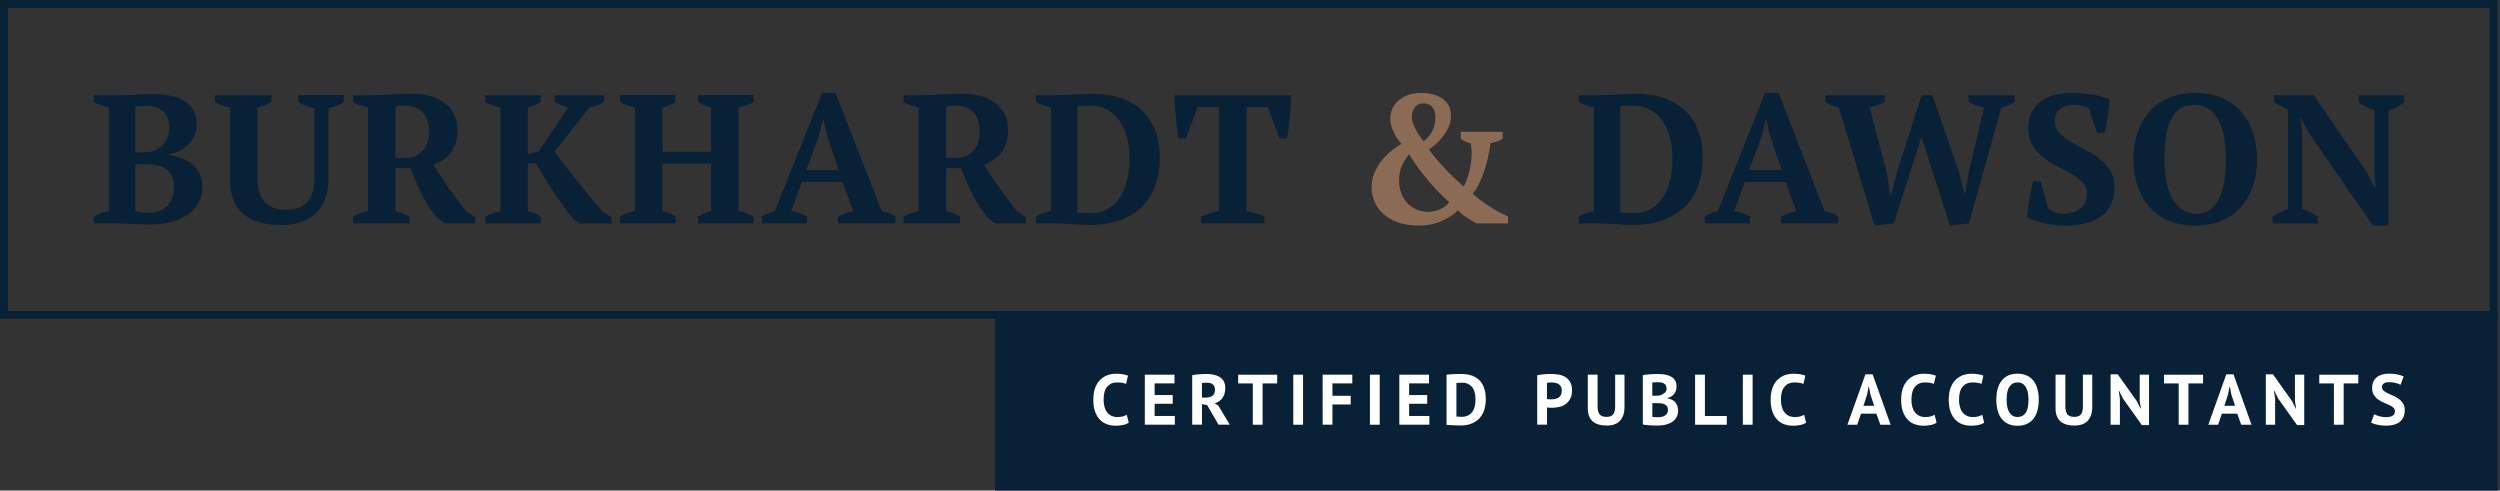 <?xml version="1.0" encoding="utf-8"?>
<!-- Generator: Adobe Illustrator 23.0.4, SVG Export Plug-In . SVG Version: 6.00 Build 0)  -->
<svg version="1.1" id="Layer_1" xmlns="http://www.w3.org/2000/svg" xmlns:xlink="http://www.w3.org/1999/xlink" x="0px" y="0px"
	 viewBox="0 0 632 124" style="enable-background:new 0 0 632 124;" xml:space="preserve">
<rect x="0" y="0" width="632" height="124" fill="#333333" stroke="none"/>
<style type="text/css">
	.st0{fill:#092137;}
	.st1{fill:#8C6B54;}
	.st2{fill:#FFFFFF;}
</style>
<g>
	<path class="st0" d="M23.73,56.47v-1.76c0.59-0.34,1.21-0.63,1.88-0.88c0.66-0.25,1.3-0.4,1.92-0.46V27.15
		c-0.62-0.12-1.27-0.3-1.95-0.53c-0.68-0.23-1.3-0.5-1.85-0.81v-1.76h7.46c1.17,0,2.29-0.05,3.34-0.14
		c1.05-0.09,2.25-0.14,3.61-0.14c1.48,0,2.92,0.11,4.31,0.32c1.39,0.22,2.62,0.6,3.71,1.16c1.08,0.56,1.95,1.34,2.59,2.34
		c0.65,1,0.97,2.29,0.97,3.87c0,0.99-0.18,1.91-0.53,2.76c-0.36,0.85-0.85,1.6-1.48,2.25c-0.63,0.65-1.37,1.19-2.22,1.62
		c-0.85,0.43-1.77,0.74-2.76,0.93v0.19c0.99,0.12,1.98,0.36,2.99,0.69c1,0.34,1.91,0.83,2.71,1.48c0.8,0.65,1.46,1.46,1.97,2.43
		c0.51,0.97,0.76,2.12,0.76,3.45c0,1.67-0.37,3.1-1.11,4.31s-1.74,2.19-2.99,2.96c-1.25,0.77-2.68,1.34-4.28,1.69
		c-1.61,0.35-3.27,0.53-5,0.53c-0.65,0-1.36-0.02-2.13-0.05c-0.77-0.03-1.54-0.06-2.32-0.09c-0.77-0.03-1.52-0.06-2.25-0.09
		c-0.73-0.03-1.34-0.05-1.83-0.05H23.73z M35.69,38.5c0.52,0,1.05-0.02,1.57-0.07c0.52-0.05,1.02-0.1,1.48-0.16
		c1.2-0.49,2.18-1.26,2.92-2.29c0.74-1.03,1.11-2.22,1.11-3.54c0-1.95-0.51-3.37-1.53-4.28s-2.33-1.37-3.94-1.37
		c-0.68,0-1.27,0.02-1.76,0.05c-0.49,0.03-0.94,0.08-1.34,0.14V38.5H35.69z M37.72,53.74c1.95,0,3.47-0.58,4.59-1.74
		c1.11-1.16,1.67-2.69,1.67-4.61c0-1.17-0.19-2.14-0.56-2.9c-0.37-0.76-0.88-1.36-1.53-1.81c-0.65-0.45-1.42-0.76-2.32-0.93
		c-0.9-0.17-1.87-0.25-2.92-0.25H34.2v11.9c0.43,0.09,0.89,0.17,1.37,0.23C36.05,53.71,36.77,53.74,37.72,53.74z"/>
	<path class="st0" d="M54.35,24.05h14.27v1.76c-1.02,0.65-2.19,1.1-3.52,1.34v17.83c0,1.51,0.17,2.78,0.51,3.8
		c0.34,1.02,0.83,1.85,1.48,2.48s1.43,1.09,2.34,1.37c0.91,0.28,1.94,0.42,3.08,0.42c1.02,0,1.95-0.15,2.8-0.44
		c0.85-0.29,1.59-0.76,2.22-1.41c0.63-0.65,1.12-1.5,1.46-2.55s0.51-2.35,0.51-3.89V27.38c-0.71-0.15-1.44-0.37-2.2-0.65
		c-0.76-0.28-1.38-0.59-1.88-0.93v-1.76h11.49v1.76c-0.55,0.4-1.17,0.73-1.85,0.97c-0.68,0.25-1.34,0.45-1.99,0.6V44.8
		c0,3.95-1.04,6.96-3.13,9.01c-2.09,2.05-5.03,3.08-8.83,3.08c-4.14,0-7.33-0.93-9.59-2.78c-2.25-1.85-3.38-4.82-3.38-8.89V27.15
		c-0.62-0.09-1.27-0.25-1.95-0.49c-0.68-0.23-1.3-0.52-1.85-0.86V24.05z"/>
	<path class="st0" d="M99.98,53.38c0.71,0.15,1.34,0.35,1.9,0.6c0.56,0.25,1.1,0.49,1.62,0.74v1.76H89.23v-1.76
		c0.68-0.37,1.33-0.66,1.95-0.86c0.62-0.2,1.23-0.36,1.85-0.49V27.15c-1.54-0.34-2.81-0.79-3.8-1.34v-1.76h4.91
		c0.62,0,1.32-0.02,2.11-0.05c0.79-0.03,1.61-0.07,2.48-0.12c0.86-0.05,1.74-0.09,2.64-0.14c0.89-0.05,1.76-0.07,2.59-0.07
		c1.7,0,3.27,0.19,4.7,0.58c1.44,0.39,2.67,0.97,3.71,1.75c1.04,0.78,1.84,1.75,2.41,2.91c0.57,1.16,0.86,2.52,0.86,4.07
		c0,2.24-0.54,4.07-1.62,5.49c-1.08,1.43-2.56,2.5-4.45,3.21c1.23,1.93,2.55,3.9,3.94,5.91c1.39,2.01,2.86,3.95,4.4,5.82l2.22,1.47
		v1.58h-7.74l-1.99-1.52c-1.42-1.69-2.68-3.64-3.78-5.87c-1.1-2.22-2.06-4.41-2.89-6.56h-3.75V53.38z M102.31,26.69
		c-0.96,0-1.74,0.09-2.33,0.28v12.92h2.75c1.58,0,2.93-0.56,4.05-1.69c1.12-1.13,1.68-2.8,1.68-5.03c0-1.14-0.16-2.12-0.47-2.94
		c-0.31-0.82-0.75-1.49-1.3-2.01s-1.21-0.91-1.96-1.16C103.99,26.81,103.18,26.69,102.31,26.69z"/>
	<path class="st0" d="M140.24,24.05h12.42v1.76c-0.53,0.34-1.13,0.63-1.81,0.86c-0.68,0.23-1.3,0.39-1.85,0.49l-8.8,11.16
		c0.71,0.99,1.54,2.11,2.5,3.36c0.96,1.25,1.98,2.55,3.06,3.89s2.19,2.7,3.34,4.08c1.14,1.38,2.25,2.68,3.33,3.92l2.22,1.34v1.58
		h-8.06l-1.85-1.3c-0.74-0.93-1.52-1.95-2.34-3.08c-0.82-1.13-1.63-2.3-2.43-3.52c-0.8-1.22-1.59-2.45-2.36-3.68
		c-0.77-1.23-1.5-2.44-2.18-3.61h-1.99v12.09c0.68,0.12,1.3,0.31,1.85,0.56c0.56,0.25,1.03,0.51,1.44,0.79v1.76h-14.04v-1.76
		c0.62-0.31,1.25-0.58,1.9-0.81c0.65-0.23,1.28-0.41,1.9-0.53V27.15c-0.71-0.09-1.4-0.26-2.06-0.51c-0.67-0.25-1.24-0.52-1.74-0.83
		v-1.76h14.04v1.76c-0.4,0.25-0.89,0.49-1.46,0.74c-0.57,0.25-1.18,0.45-1.83,0.6v11.77l2.73-0.65l7.46-11.12
		c-0.62-0.12-1.23-0.32-1.83-0.58c-0.6-0.26-1.12-0.52-1.55-0.76V24.05z"/>
	<path class="st0" d="M170.76,56.47h-14.04v-1.76c0.52-0.28,1.13-0.54,1.83-0.79c0.7-0.25,1.35-0.43,1.97-0.56V27.15
		c-0.74-0.12-1.45-0.31-2.13-0.56s-1.24-0.51-1.67-0.79v-1.76h14.04v1.76c-0.46,0.31-0.98,0.59-1.55,0.83s-1.15,0.42-1.74,0.51
		v11.21h12.28V27.15c-0.68-0.12-1.29-0.31-1.83-0.56c-0.54-0.25-1.03-0.51-1.46-0.79v-1.76h14.04v1.76
		c-0.53,0.34-1.13,0.62-1.81,0.83c-0.68,0.22-1.34,0.39-1.99,0.51v26.22c0.71,0.12,1.4,0.31,2.06,0.56
		c0.66,0.25,1.24,0.51,1.74,0.79v1.76h-14.04v-1.76c0.46-0.28,0.97-0.54,1.53-0.79c0.56-0.25,1.14-0.43,1.76-0.56v-12h-12.28v12
		c0.62,0.12,1.19,0.29,1.71,0.51c0.52,0.22,1.05,0.49,1.57,0.83V56.47z"/>
	<path class="st0" d="M204.02,56.47h-11.44v-1.76c0.49-0.31,1.03-0.58,1.6-0.81c0.57-0.23,1.13-0.41,1.69-0.53l11.95-29.88h3.43
		l11.63,29.88c0.62,0.12,1.24,0.3,1.85,0.53c0.62,0.23,1.16,0.5,1.62,0.81v1.76h-14.5v-1.76c0.59-0.28,1.22-0.54,1.9-0.79
		c0.68-0.25,1.33-0.43,1.95-0.56l-2.69-7.37h-10.28l-2.73,7.37c1.42,0.19,2.76,0.63,4.03,1.34V56.47z M203.84,42.99h8.2l-3.01-8.85
		l-0.88-3.98h-0.09l-1.02,4.08L203.84,42.99z"/>
	<path class="st0" d="M239.18,53.38c0.71,0.15,1.34,0.35,1.9,0.6c0.56,0.25,1.1,0.49,1.62,0.74v1.76h-14.27v-1.76
		c0.68-0.37,1.33-0.66,1.95-0.86c0.62-0.2,1.23-0.36,1.85-0.49V27.15c-1.54-0.34-2.81-0.79-3.8-1.34v-1.76h4.91
		c0.62,0,1.32-0.02,2.11-0.05c0.79-0.03,1.61-0.07,2.48-0.12c0.86-0.05,1.74-0.09,2.64-0.14c0.89-0.05,1.76-0.07,2.59-0.07
		c1.7,0,3.27,0.19,4.7,0.58c1.44,0.39,2.67,0.97,3.71,1.75c1.04,0.78,1.84,1.75,2.41,2.91c0.57,1.16,0.86,2.52,0.86,4.07
		c0,2.24-0.54,4.07-1.62,5.49c-1.08,1.43-2.56,2.5-4.45,3.21c1.23,1.93,2.55,3.9,3.94,5.91c1.39,2.01,2.86,3.95,4.4,5.82l2.22,1.47
		v1.58h-7.74l-1.99-1.52c-1.42-1.69-2.68-3.64-3.78-5.87c-1.1-2.22-2.06-4.41-2.89-6.56h-3.75V53.38z M241.51,26.69
		c-0.96,0-1.74,0.09-2.33,0.28v12.92h2.75c1.58,0,2.93-0.56,4.05-1.69c1.12-1.13,1.68-2.8,1.68-5.03c0-1.14-0.16-2.12-0.47-2.94
		c-0.31-0.82-0.75-1.49-1.3-2.01s-1.21-0.91-1.96-1.16C243.18,26.81,242.38,26.69,241.51,26.69z"/>
	<path class="st0" d="M261.88,56.47v-1.76c0.52-0.31,1.11-0.58,1.76-0.81c0.65-0.23,1.33-0.41,2.04-0.53V27.15
		c-0.71-0.15-1.4-0.35-2.06-0.58c-0.67-0.23-1.24-0.49-1.74-0.76v-1.76h5.37c0.52,0,1.17-0.02,1.95-0.05
		c0.77-0.03,1.58-0.07,2.41-0.12c0.83-0.05,1.64-0.09,2.43-0.14c0.79-0.05,1.46-0.07,2.02-0.07c2.69,0,5.09,0.36,7.2,1.07
		c2.12,0.71,3.91,1.75,5.37,3.1c1.47,1.36,2.59,3.04,3.38,5.05s1.18,4.32,1.18,6.95c0,2.56-0.37,4.89-1.11,7
		c-0.74,2.1-1.85,3.89-3.33,5.37s-3.36,2.63-5.63,3.45c-2.27,0.82-4.93,1.23-7.99,1.23c-0.4,0-0.94-0.02-1.62-0.07
		c-0.68-0.05-1.41-0.09-2.18-0.14c-0.77-0.05-1.54-0.09-2.32-0.14c-0.77-0.05-1.45-0.07-2.04-0.07H261.88z M275.45,26.69
		c-0.56,0-1.11,0.02-1.67,0.05c-0.56,0.03-1.03,0.08-1.44,0.14V53.7c0.12,0.03,0.34,0.05,0.65,0.07s0.62,0.03,0.95,0.05
		c0.33,0.02,0.64,0.03,0.95,0.05c0.31,0.02,0.54,0.02,0.69,0.02c1.79,0,3.31-0.37,4.56-1.11c1.25-0.74,2.28-1.74,3.08-3.01
		c0.8-1.27,1.39-2.75,1.76-4.45c0.37-1.7,0.56-3.5,0.56-5.42c0-1.7-0.19-3.33-0.58-4.91c-0.39-1.58-0.98-2.98-1.78-4.21
		c-0.8-1.24-1.85-2.22-3.13-2.96C278.78,27.06,277.24,26.69,275.45,26.69z"/>
	<path class="st0" d="M319.6,56.47h-15.94v-1.76c0.62-0.25,1.32-0.5,2.11-0.76c0.79-0.26,1.58-0.46,2.39-0.58V27.06h-5.37
		l-2.96,7.92h-1.9c-0.12-0.62-0.25-1.4-0.37-2.36c-0.12-0.96-0.23-1.95-0.32-2.96c-0.09-1.02-0.17-2.03-0.23-3.03
		c-0.06-1-0.09-1.86-0.09-2.57h29.46c0,0.74-0.03,1.61-0.09,2.59c-0.06,0.99-0.14,1.99-0.23,3.01c-0.09,1.02-0.2,2-0.32,2.94
		c-0.12,0.94-0.25,1.74-0.37,2.39h-1.9l-2.96-7.92h-5.37v26.31c0.8,0.15,1.6,0.34,2.39,0.56c0.79,0.22,1.49,0.48,2.11,0.79V56.47z"
		/>
	<path class="st1" d="M373.19,56.47c-0.62-0.37-1.34-0.81-2.18-1.32c-0.83-0.51-1.65-1.17-2.46-1.97c-0.96,0.99-2.3,1.88-4.03,2.66
		c-1.73,0.79-3.71,1.18-5.93,1.18c-2.07,0-3.85-0.29-5.35-0.86c-1.5-0.57-2.73-1.31-3.68-2.22s-1.67-1.94-2.13-3.08
		c-0.46-1.14-0.69-2.3-0.69-3.47c0-1.42,0.27-2.73,0.81-3.91c0.54-1.19,1.2-2.25,1.97-3.17c0.77-0.93,1.6-1.72,2.48-2.39
		c0.88-0.66,1.64-1.18,2.29-1.55c-0.77-0.83-1.44-1.84-1.99-3.01c-0.56-1.17-0.83-2.33-0.83-3.47c0-0.77,0.16-1.54,0.49-2.32
		s0.82-1.46,1.48-2.06c0.66-0.6,1.48-1.09,2.46-1.46c0.97-0.37,2.11-0.56,3.4-0.56c2.22,0,4.03,0.5,5.42,1.48
		c1.39,0.99,2.08,2.41,2.08,4.26c0,0.9-0.16,1.75-0.46,2.55c-0.31,0.8-0.72,1.56-1.23,2.27c-0.51,0.71-1.1,1.38-1.76,2.01
		s-1.37,1.21-2.11,1.74c2.13,2.93,5.05,6.05,8.75,9.36c0.25-0.34,0.52-0.91,0.83-1.72c0.31-0.81,0.57-1.72,0.79-2.74
		c0.22-1.02,0.35-2.11,0.42-3.25c0.06-1.15-0.03-2.23-0.28-3.25c-0.49-0.09-0.93-0.23-1.3-0.42c-0.37-0.19-0.76-0.42-1.16-0.7v-1.76
		h10.56v1.76c-0.83,0.53-1.85,0.9-3.06,1.12c-0.16,1.33-0.39,2.65-0.7,3.95c-0.31,1.3-0.67,2.52-1.09,3.67
		c-0.42,1.15-0.86,2.17-1.32,3.07c-0.46,0.9-0.93,1.6-1.39,2.09c1.08,0.96,2.18,1.82,3.29,2.57c1.11,0.75,2.21,1.43,3.29,2.05
		l2.36,1.12v1.76H373.19z M366.38,51.1c-0.99-0.83-1.99-1.79-3.01-2.87c-1.02-1.08-1.99-2.18-2.9-3.29
		c-0.91-1.11-1.74-2.19-2.48-3.24c-0.74-1.05-1.33-1.95-1.76-2.69c-0.9,1.11-1.54,2.17-1.95,3.17c-0.4,1-0.6,2.19-0.6,3.54
		c0,1.14,0.19,2.19,0.56,3.15c0.37,0.96,0.89,1.78,1.55,2.48c0.66,0.7,1.44,1.24,2.34,1.62c0.89,0.39,1.87,0.58,2.92,0.58
		c0.93,0,1.88-0.19,2.85-0.58S365.7,51.97,366.38,51.1z M356.89,29.57c0,0.46,0.09,0.96,0.28,1.51c0.19,0.55,0.42,1.1,0.72,1.65
		c0.29,0.55,0.62,1.09,0.97,1.61c0.35,0.52,0.7,0.98,1.04,1.38c1.05-0.79,1.82-1.76,2.32-2.89c0.49-1.13,0.71-2.34,0.65-3.62
		c-0.06-0.86-0.33-1.58-0.81-2.18c-0.48-0.6-1.21-0.89-2.2-0.89c-1.02,0-1.77,0.35-2.25,1.06
		C357.12,27.89,356.89,28.69,356.89,29.57z"/>
	<path class="st0" d="M399.13,56.47v-1.76c0.52-0.31,1.11-0.58,1.76-0.81c0.65-0.23,1.33-0.41,2.04-0.53V27.15
		c-0.71-0.15-1.4-0.35-2.06-0.58c-0.67-0.23-1.24-0.49-1.74-0.76v-1.76h5.37c0.52,0,1.17-0.02,1.95-0.05
		c0.77-0.03,1.58-0.07,2.41-0.12c0.83-0.05,1.64-0.09,2.43-0.14c0.79-0.05,1.46-0.07,2.02-0.07c2.69,0,5.09,0.36,7.2,1.07
		c2.12,0.71,3.91,1.75,5.37,3.1c1.47,1.36,2.59,3.04,3.38,5.05s1.18,4.32,1.18,6.95c0,2.56-0.37,4.89-1.11,7
		c-0.74,2.1-1.85,3.89-3.33,5.37s-3.36,2.63-5.63,3.45c-2.27,0.82-4.93,1.23-7.99,1.23c-0.4,0-0.94-0.02-1.62-0.07
		c-0.68-0.05-1.41-0.09-2.18-0.14c-0.77-0.05-1.54-0.09-2.32-0.14c-0.77-0.05-1.45-0.07-2.04-0.07H399.13z M412.7,26.69
		c-0.56,0-1.11,0.02-1.67,0.05c-0.56,0.03-1.03,0.08-1.44,0.14V53.7c0.12,0.03,0.34,0.05,0.65,0.07s0.62,0.03,0.95,0.05
		c0.33,0.02,0.64,0.03,0.95,0.05c0.31,0.02,0.54,0.02,0.69,0.02c1.79,0,3.31-0.37,4.56-1.11c1.25-0.74,2.28-1.74,3.08-3.01
		c0.8-1.27,1.39-2.75,1.76-4.45c0.37-1.7,0.56-3.5,0.56-5.42c0-1.7-0.19-3.33-0.58-4.91c-0.39-1.58-0.98-2.98-1.78-4.21
		c-0.8-1.24-1.85-2.22-3.13-2.96C416.03,27.06,414.49,26.69,412.7,26.69z"/>
	<path class="st0" d="M442.4,56.47h-11.44v-1.76c0.49-0.31,1.03-0.58,1.6-0.81c0.57-0.23,1.13-0.41,1.69-0.53l11.95-29.88h3.43
		l11.63,29.88c0.62,0.12,1.24,0.3,1.85,0.53c0.62,0.23,1.16,0.5,1.62,0.81v1.76h-14.5v-1.76c0.59-0.28,1.22-0.54,1.9-0.79
		c0.68-0.25,1.33-0.43,1.95-0.56l-2.69-7.37H441.1l-2.73,7.37c1.42,0.19,2.76,0.63,4.03,1.34V56.47z M442.21,42.99h8.2l-3.01-8.85
		l-0.88-3.98h-0.09l-1.02,4.08L442.21,42.99z"/>
	<path class="st0" d="M501.55,27.15c-1.24-0.19-2.53-0.63-3.89-1.34v-1.76h11.67v1.76c-0.53,0.34-1.08,0.62-1.67,0.83
		c-0.59,0.22-1.16,0.39-1.71,0.51l-8.2,29.32l-4.82,0.56l-7.18-22.42l-7,21.86l-4.86,0.56l-9.03-29.88
		c-0.65-0.12-1.25-0.3-1.81-0.53s-1.08-0.5-1.58-0.81v-1.76h15.01v1.76c-0.53,0.28-1.12,0.53-1.78,0.76
		c-0.67,0.23-1.35,0.42-2.06,0.58l4.31,16.35l0.97,6.02h0.09l1.62-6.25l6.16-19.22h2.73l6.58,18.99l1.57,6.02h0.09l1.07-6.11
		L501.55,27.15z"/>
	<path class="st0" d="M517.77,52.63c0.34,0.34,0.82,0.66,1.44,0.95c0.62,0.29,1.44,0.44,2.46,0.44c1.7,0,3.11-0.44,4.24-1.32
		c1.13-0.88,1.69-2.11,1.69-3.68c0-1.14-0.36-2.1-1.09-2.87c-0.73-0.77-1.64-1.48-2.76-2.13c-1.11-0.65-2.3-1.29-3.57-1.92
		c-1.27-0.63-2.46-1.38-3.57-2.25c-1.11-0.86-2.03-1.89-2.76-3.08c-0.73-1.19-1.09-2.66-1.09-4.42c0-1.51,0.28-2.83,0.83-3.94
		c0.56-1.11,1.32-2.03,2.29-2.76c0.97-0.73,2.12-1.27,3.45-1.62c1.33-0.35,2.76-0.53,4.31-0.53c1.88,0,3.64,0.13,5.26,0.39
		c1.62,0.26,3.08,0.67,4.38,1.23c-0.03,0.62-0.09,1.33-0.16,2.13c-0.08,0.8-0.18,1.6-0.3,2.39c-0.12,0.79-0.25,1.53-0.39,2.22
		c-0.14,0.7-0.27,1.27-0.39,1.74h-1.9l-2.14-6.35c-0.37-0.19-0.92-0.36-1.65-0.51c-0.73-0.15-1.48-0.23-2.26-0.23
		c-1.3,0-2.4,0.34-3.3,1.02c-0.9,0.68-1.35,1.67-1.35,2.96c0,1.17,0.37,2.17,1.11,2.99c0.74,0.82,1.67,1.57,2.79,2.25
		c1.12,0.68,2.33,1.35,3.65,2.02c1.32,0.66,2.53,1.43,3.65,2.29c1.12,0.86,2.04,1.88,2.79,3.03c0.74,1.16,1.12,2.59,1.12,4.28
		c0,3.09-1.04,5.47-3.13,7.16c-2.08,1.68-5.15,2.52-9.2,2.52c-0.99,0-1.98-0.06-2.99-0.19s-1.95-0.29-2.85-0.51s-1.69-0.45-2.39-0.7
		c-0.69-0.25-1.21-0.51-1.55-0.79c0.03-0.71,0.11-1.47,0.23-2.29s0.25-1.64,0.39-2.46c0.14-0.82,0.29-1.6,0.44-2.34
		s0.31-1.39,0.46-1.95h1.9L517.77,52.63z"/>
	<path class="st0" d="M539.31,40.26c0-2.41,0.34-4.64,1.02-6.69c0.68-2.05,1.68-3.83,3.01-5.33c1.33-1.5,2.96-2.66,4.91-3.5
		s4.18-1.25,6.72-1.25s4.77,0.42,6.72,1.25s3.57,2,4.89,3.5c1.31,1.5,2.31,3.27,2.99,5.33c0.68,2.05,1.02,4.29,1.02,6.69
		c0,2.41-0.34,4.64-1.02,6.69c-0.68,2.05-1.68,3.83-2.99,5.33c-1.31,1.5-2.94,2.66-4.89,3.5c-1.95,0.83-4.18,1.25-6.72,1.25
		s-4.77-0.42-6.72-1.25c-1.95-0.83-3.58-2-4.91-3.5c-1.33-1.5-2.33-3.27-3.01-5.33C539.65,44.9,539.31,42.67,539.31,40.26z
		 M547.18,40.26c0,1.98,0.15,3.81,0.46,5.49c0.31,1.68,0.79,3.13,1.46,4.35s1.51,2.18,2.55,2.87c1.03,0.69,2.28,1.04,3.73,1.04
		c1.33,0,2.46-0.35,3.38-1.04c0.93-0.7,1.68-1.65,2.27-2.87c0.59-1.22,1.01-2.67,1.27-4.35c0.26-1.68,0.39-3.51,0.39-5.49
		s-0.15-3.81-0.44-5.49c-0.29-1.68-0.76-3.13-1.39-4.35c-0.63-1.22-1.47-2.18-2.5-2.87c-1.03-0.7-2.29-1.04-3.78-1.04
		c-1.42,0-2.61,0.35-3.57,1.04c-0.96,0.69-1.72,1.65-2.29,2.87c-0.57,1.22-0.97,2.67-1.2,4.35
		C547.3,36.46,547.18,38.29,547.18,40.26z"/>
	<path class="st0" d="M596.28,24.05h11.49v1.81c-0.59,0.46-1.24,0.87-1.95,1.23c-0.71,0.35-1.38,0.62-1.99,0.81v29.14h-3.94
		l-16.35-23.62l-1.85-3.57h-0.14l0.42,3.71v19.32c0.62,0.16,1.3,0.41,2.06,0.76c0.76,0.36,1.4,0.72,1.92,1.09v1.76h-11.44v-1.76
		c0.56-0.37,1.17-0.72,1.83-1.04s1.35-0.59,2.06-0.81V27.61c-0.62-0.25-1.24-0.52-1.85-0.83c-0.62-0.31-1.17-0.63-1.67-0.97v-1.76
		h10.01l13.29,19.27l2.13,3.98h0.19l-0.23-3.98V27.89c-0.74-0.25-1.46-0.55-2.15-0.9c-0.7-0.36-1.31-0.73-1.83-1.13V24.05z"/>
</g>
<path class="st0" d="M629.38,2v76.6H2V2H629.38 M631.38,0H0v80.6h631.38V0L631.38,0z"/>
<rect x="251.53" y="78.75" class="st0" width="379.85" height="45.25"/>
<g>
	<path class="st2" d="M285.35,106.85c-0.39,0.27-0.88,0.47-1.47,0.59c-0.6,0.12-1.21,0.18-1.83,0.18c-0.76,0-1.48-0.12-2.16-0.35
		c-0.68-0.23-1.28-0.61-1.8-1.14c-0.52-0.52-0.93-1.2-1.24-2.04c-0.31-0.84-0.46-1.85-0.46-3.04c0-1.24,0.17-2.28,0.51-3.12
		c0.34-0.84,0.79-1.51,1.34-2.02s1.16-0.88,1.83-1.1c0.67-0.22,1.35-0.33,2.02-0.33c0.72,0,1.33,0.05,1.83,0.14
		c0.5,0.1,0.91,0.21,1.24,0.34l-0.49,2.1c-0.28-0.13-0.6-0.23-0.98-0.29c-0.38-0.06-0.84-0.09-1.38-0.09c-1,0-1.8,0.36-2.41,1.07
		s-0.91,1.82-0.91,3.31c0,0.65,0.07,1.25,0.22,1.78c0.14,0.54,0.36,1,0.66,1.38c0.29,0.38,0.66,0.68,1.1,0.89
		c0.44,0.21,0.95,0.32,1.53,0.32c0.54,0,1-0.05,1.37-0.16c0.37-0.11,0.7-0.25,0.98-0.42L285.35,106.85z"/>
	<path class="st2" d="M289.41,94.72h7.5v2.2h-5.02v2.95h4.57v2.2h-4.57v3.09H297v2.2h-7.59V94.72z"/>
	<path class="st2" d="M301.37,94.85c0.28-0.05,0.58-0.09,0.89-0.14c0.32-0.04,0.64-0.08,0.96-0.1c0.32-0.02,0.63-0.04,0.93-0.05
		c0.3-0.01,0.58-0.02,0.83-0.02c0.59,0,1.17,0.05,1.74,0.16s1.08,0.29,1.54,0.56c0.45,0.27,0.81,0.63,1.08,1.09
		c0.27,0.46,0.41,1.04,0.41,1.74c0,1.04-0.24,1.88-0.72,2.53c-0.48,0.65-1.13,1.1-1.93,1.35l0.89,0.56l2.89,4.82h-2.85l-2.87-4.95
		l-1.3-0.23v5.18h-2.47V94.85z M305.17,96.75c-0.25,0-0.5,0.01-0.75,0.02s-0.44,0.04-0.57,0.07v3.67h1.05
		c0.69,0,1.23-0.16,1.64-0.47c0.41-0.31,0.61-0.83,0.61-1.55c0-0.54-0.17-0.97-0.51-1.27C306.31,96.9,305.82,96.75,305.17,96.75z"/>
	<path class="st2" d="M322.87,96.93h-3.69v10.44h-2.47V96.93h-3.7v-2.2h9.86V96.93z"/>
	<path class="st2" d="M326.94,94.72h2.47v12.65h-2.47V94.72z"/>
	<path class="st2" d="M334.36,94.72h7.5v2.2h-5.02v3.13h4.62v2.2h-4.62v5.11h-2.47V94.72z"/>
	<path class="st2" d="M346.32,94.72h2.47v12.65h-2.47V94.72z"/>
	<path class="st2" d="M353.75,94.72h7.5v2.2h-5.02v2.95h4.57v2.2h-4.57v3.09h5.11v2.2h-7.59V94.72z"/>
	<path class="st2" d="M365.71,94.72c0.25-0.04,0.54-0.07,0.86-0.09c0.32-0.02,0.65-0.04,0.98-0.05c0.34-0.01,0.67-0.02,0.98-0.03
		c0.32-0.01,0.61-0.01,0.86-0.01c1.12,0,2.08,0.16,2.87,0.47c0.79,0.31,1.44,0.75,1.93,1.32c0.49,0.57,0.85,1.24,1.08,2.02
		c0.23,0.78,0.34,1.64,0.34,2.58c0,0.86-0.11,1.68-0.33,2.48s-0.58,1.5-1.08,2.11s-1.17,1.11-2,1.48s-1.85,0.56-3.06,0.56
		c-0.19,0-0.45-0.01-0.77-0.02s-0.65-0.03-0.99-0.04c-0.34-0.02-0.67-0.04-0.99-0.05c-0.31-0.02-0.55-0.04-0.7-0.06V94.72z
		 M369.59,96.75c-0.26,0-0.53,0.01-0.8,0.02c-0.27,0.01-0.47,0.03-0.61,0.05v8.47c0.05,0.01,0.13,0.02,0.24,0.03
		c0.11,0.01,0.24,0.01,0.37,0.02c0.13,0.01,0.26,0.01,0.38,0.02c0.12,0.01,0.21,0.01,0.27,0.01c0.7,0,1.28-0.12,1.74-0.37
		c0.46-0.25,0.83-0.58,1.1-0.98c0.27-0.41,0.46-0.88,0.57-1.42s0.16-1.09,0.16-1.65c0-0.49-0.05-0.99-0.14-1.49
		s-0.27-0.95-0.53-1.35c-0.26-0.4-0.61-0.72-1.06-0.98S370.28,96.75,369.59,96.75z"/>
	<path class="st2" d="M388.6,94.85c0.51-0.1,1.06-0.17,1.67-0.23c0.61-0.05,1.21-0.08,1.82-0.08c0.63,0,1.26,0.05,1.89,0.15
		c0.63,0.1,1.2,0.31,1.71,0.61c0.51,0.31,0.92,0.73,1.24,1.28s0.48,1.26,0.48,2.14c0,0.79-0.14,1.47-0.42,2.01
		c-0.28,0.55-0.64,1-1.1,1.35c-0.46,0.35-0.98,0.6-1.56,0.76c-0.58,0.16-1.19,0.24-1.82,0.24c-0.06,0-0.16,0-0.29,0
		c-0.13,0-0.27,0-0.42-0.01c-0.14-0.01-0.29-0.01-0.42-0.03c-0.14-0.01-0.24-0.02-0.3-0.04v4.35h-2.47V94.85z M392.28,96.68
		c-0.24,0-0.47,0.01-0.69,0.03c-0.22,0.02-0.39,0.04-0.52,0.06v4.1c0.05,0.01,0.12,0.02,0.22,0.04c0.1,0.01,0.2,0.02,0.31,0.03
		s0.21,0.01,0.32,0.01c0.1,0,0.18,0,0.23,0c0.33,0,0.65-0.03,0.97-0.09c0.32-0.06,0.6-0.17,0.86-0.33c0.25-0.16,0.46-0.39,0.61-0.68
		s0.23-0.67,0.23-1.14c0-0.4-0.07-0.73-0.22-0.98s-0.33-0.47-0.57-0.62c-0.24-0.16-0.5-0.26-0.8-0.33
		C392.9,96.71,392.59,96.68,392.28,96.68z"/>
	<path class="st2" d="M408.32,94.72h2.35v8.17c0,0.82-0.11,1.52-0.33,2.11c-0.22,0.59-0.52,1.08-0.9,1.46
		c-0.39,0.39-0.86,0.67-1.41,0.85c-0.55,0.18-1.16,0.27-1.83,0.27c-3.2,0-4.81-1.46-4.81-4.39v-8.47h2.48v7.99
		c0,0.49,0.04,0.91,0.14,1.26c0.09,0.34,0.23,0.62,0.42,0.83c0.19,0.21,0.43,0.36,0.72,0.45c0.29,0.09,0.63,0.14,1.01,0.14
		c0.76,0,1.31-0.21,1.64-0.63c0.34-0.42,0.51-1.1,0.51-2.04V94.72z"/>
	<path class="st2" d="M423.82,97.67c0,0.31-0.04,0.63-0.12,0.94s-0.21,0.6-0.39,0.86c-0.18,0.26-0.42,0.49-0.7,0.69
		c-0.29,0.2-0.64,0.35-1.05,0.44v0.11c0.36,0.06,0.7,0.16,1.03,0.31s0.61,0.34,0.85,0.6c0.24,0.25,0.43,0.56,0.57,0.92
		c0.14,0.36,0.21,0.79,0.21,1.28c0,0.65-0.14,1.21-0.42,1.69c-0.28,0.48-0.65,0.86-1.11,1.17c-0.46,0.3-0.99,0.52-1.58,0.67
		s-1.2,0.22-1.82,0.22c-0.21,0-0.47,0-0.79,0s-0.66-0.01-1.03-0.03c-0.37-0.02-0.74-0.04-1.12-0.08c-0.38-0.04-0.73-0.09-1.04-0.16
		V94.82c0.23-0.04,0.49-0.07,0.79-0.11c0.29-0.04,0.61-0.07,0.95-0.09c0.34-0.02,0.68-0.04,1.04-0.05c0.35-0.01,0.71-0.02,1.06-0.02
		c0.59,0,1.17,0.05,1.73,0.14c0.56,0.09,1.06,0.25,1.5,0.48c0.44,0.23,0.79,0.55,1.06,0.96S423.82,97.04,423.82,97.67z
		 M418.49,100.04c0.17,0,0.36-0.01,0.59-0.02s0.41-0.03,0.55-0.05c0.46-0.14,0.85-0.36,1.18-0.64s0.5-0.66,0.5-1.13
		c0-0.31-0.06-0.57-0.18-0.77c-0.12-0.2-0.28-0.36-0.48-0.48c-0.2-0.12-0.42-0.2-0.68-0.25s-0.52-0.07-0.79-0.07
		c-0.31,0-0.6,0.01-0.87,0.02c-0.27,0.01-0.47,0.03-0.61,0.05v3.34H418.49z M419.31,105.47c0.3,0,0.59-0.04,0.88-0.11
		c0.28-0.07,0.53-0.18,0.75-0.33s0.39-0.34,0.52-0.56c0.13-0.23,0.2-0.5,0.2-0.8c0-0.39-0.08-0.7-0.23-0.93
		c-0.16-0.23-0.36-0.4-0.61-0.53c-0.25-0.12-0.54-0.21-0.85-0.24c-0.31-0.04-0.63-0.05-0.94-0.05h-1.32v3.45
		c0.06,0.02,0.16,0.04,0.29,0.05c0.13,0.01,0.27,0.02,0.42,0.03c0.15,0.01,0.31,0.01,0.47,0.02
		C419.05,105.47,419.19,105.47,419.31,105.47z"/>
	<path class="st2" d="M436.52,107.37h-8V94.72H431v10.44h5.53V107.37z"/>
	<path class="st2" d="M440.59,94.72h2.47v12.65h-2.47V94.72z"/>
	<path class="st2" d="M456.58,106.85c-0.39,0.27-0.88,0.47-1.47,0.59c-0.6,0.12-1.21,0.18-1.83,0.18c-0.76,0-1.48-0.12-2.16-0.35
		c-0.68-0.23-1.28-0.61-1.8-1.14c-0.52-0.52-0.93-1.2-1.24-2.04c-0.31-0.84-0.46-1.85-0.46-3.04c0-1.24,0.17-2.28,0.51-3.12
		c0.34-0.84,0.79-1.51,1.34-2.02s1.16-0.88,1.83-1.1c0.67-0.22,1.35-0.33,2.02-0.33c0.72,0,1.33,0.05,1.83,0.14
		c0.5,0.1,0.91,0.21,1.24,0.34l-0.49,2.1c-0.28-0.13-0.6-0.23-0.98-0.29c-0.38-0.06-0.84-0.09-1.38-0.09c-1,0-1.8,0.36-2.41,1.07
		s-0.91,1.82-0.91,3.31c0,0.65,0.07,1.25,0.22,1.78c0.14,0.54,0.36,1,0.66,1.38c0.29,0.38,0.66,0.68,1.1,0.89
		c0.44,0.21,0.95,0.32,1.53,0.32c0.54,0,1-0.05,1.37-0.16c0.37-0.11,0.7-0.25,0.98-0.42L456.58,106.85z"/>
	<path class="st2" d="M474.34,104.57h-3.88l-0.96,2.8h-2.47l4.55-12.74h1.82l4.55,12.74h-2.6L474.34,104.57z M471.08,102.58h2.71
		l-0.94-2.82l-0.38-1.99h-0.09l-0.38,2L471.08,102.58z"/>
	<path class="st2" d="M489.57,106.85c-0.39,0.27-0.88,0.47-1.47,0.59c-0.6,0.12-1.21,0.18-1.83,0.18c-0.76,0-1.48-0.12-2.16-0.35
		c-0.68-0.23-1.28-0.61-1.8-1.14c-0.52-0.52-0.93-1.2-1.24-2.04c-0.31-0.84-0.46-1.85-0.46-3.04c0-1.24,0.17-2.28,0.51-3.12
		c0.34-0.84,0.79-1.51,1.34-2.02s1.16-0.88,1.83-1.1c0.67-0.22,1.35-0.33,2.02-0.33c0.72,0,1.33,0.05,1.83,0.14
		c0.5,0.1,0.91,0.21,1.24,0.34l-0.49,2.1c-0.28-0.13-0.6-0.23-0.98-0.29c-0.38-0.06-0.84-0.09-1.38-0.09c-1,0-1.8,0.36-2.41,1.07
		s-0.91,1.82-0.91,3.31c0,0.65,0.07,1.25,0.22,1.78c0.14,0.54,0.36,1,0.66,1.38c0.29,0.38,0.66,0.68,1.1,0.89
		c0.44,0.21,0.95,0.32,1.53,0.32c0.54,0,1-0.05,1.37-0.16c0.37-0.11,0.7-0.25,0.98-0.42L489.57,106.85z"/>
	<path class="st2" d="M501.6,106.85c-0.39,0.27-0.88,0.47-1.47,0.59c-0.6,0.12-1.21,0.18-1.83,0.18c-0.76,0-1.48-0.12-2.16-0.35
		c-0.68-0.23-1.28-0.61-1.8-1.14c-0.52-0.52-0.93-1.2-1.24-2.04c-0.31-0.84-0.46-1.85-0.46-3.04c0-1.24,0.17-2.28,0.51-3.12
		c0.34-0.84,0.79-1.51,1.34-2.02s1.16-0.88,1.83-1.1c0.67-0.22,1.35-0.33,2.02-0.33c0.72,0,1.33,0.05,1.83,0.14
		c0.5,0.1,0.91,0.21,1.24,0.34l-0.49,2.1c-0.28-0.13-0.6-0.23-0.98-0.29c-0.38-0.06-0.84-0.09-1.38-0.09c-1,0-1.8,0.36-2.41,1.07
		s-0.91,1.82-0.91,3.31c0,0.65,0.07,1.25,0.22,1.78c0.14,0.54,0.36,1,0.66,1.38c0.29,0.38,0.66,0.68,1.1,0.89
		c0.44,0.21,0.95,0.32,1.53,0.32c0.54,0,1-0.05,1.37-0.16c0.37-0.11,0.7-0.25,0.98-0.42L501.6,106.85z"/>
	<path class="st2" d="M504.67,101.05c0-2.11,0.46-3.73,1.39-4.87c0.93-1.14,2.25-1.71,3.97-1.71c0.9,0,1.69,0.16,2.37,0.47
		c0.67,0.31,1.23,0.76,1.68,1.34s0.78,1.27,0.99,2.08s0.33,1.7,0.33,2.69c0,2.11-0.47,3.73-1.4,4.87c-0.93,1.14-2.26,1.71-3.97,1.71
		c-0.92,0-1.71-0.16-2.38-0.47c-0.67-0.31-1.23-0.76-1.67-1.34s-0.77-1.27-0.98-2.08C504.78,102.93,504.67,102.04,504.67,101.05z
		 M507.27,101.05c0,0.64,0.05,1.23,0.16,1.76s0.27,1,0.5,1.38c0.22,0.39,0.51,0.69,0.86,0.9c0.35,0.22,0.76,0.33,1.25,0.33
		c0.88,0,1.56-0.34,2.04-1.03c0.48-0.69,0.72-1.8,0.72-3.34c0-0.61-0.05-1.19-0.15-1.72c-0.1-0.53-0.26-0.99-0.48-1.39
		s-0.5-0.71-0.85-0.93c-0.35-0.22-0.78-0.33-1.28-0.33c-0.88,0-1.56,0.35-2.04,1.06C507.51,98.44,507.27,99.54,507.27,101.05z"/>
	<path class="st2" d="M526.57,94.72h2.35v8.17c0,0.82-0.11,1.52-0.33,2.11c-0.22,0.59-0.52,1.08-0.9,1.46
		c-0.39,0.39-0.86,0.67-1.41,0.85c-0.55,0.18-1.16,0.27-1.83,0.27c-3.2,0-4.81-1.46-4.81-4.39v-8.47h2.48v7.99
		c0,0.49,0.04,0.91,0.14,1.26c0.09,0.34,0.23,0.62,0.42,0.83c0.19,0.21,0.43,0.36,0.72,0.45c0.29,0.09,0.63,0.14,1.01,0.14
		c0.76,0,1.31-0.21,1.64-0.63c0.34-0.42,0.51-1.1,0.51-2.04V94.72z"/>
	<path class="st2" d="M536.7,100.78l-0.99-1.99h-0.09l0.29,1.99v6.59h-2.35V94.63h1.81l4.79,6.74l0.96,1.93h0.09l-0.29-1.93v-6.65
		h2.35v12.74h-1.81L536.7,100.78z"/>
	<path class="st2" d="M556.93,96.93h-3.69v10.44h-2.47V96.93h-3.7v-2.2h9.86V96.93z"/>
	<path class="st2" d="M565.57,104.57h-3.88l-0.96,2.8h-2.47l4.55-12.74h1.82l4.55,12.74h-2.6L565.57,104.57z M562.32,102.58h2.71
		l-0.94-2.82l-0.38-1.99h-0.09l-0.38,2L562.32,102.58z"/>
	<path class="st2" d="M575.94,100.78l-0.99-1.99h-0.09l0.29,1.99v6.59h-2.35V94.63h1.81l4.79,6.74l0.96,1.93h0.09l-0.29-1.93v-6.65
		h2.35v12.74h-1.81L575.94,100.78z"/>
	<path class="st2" d="M596.17,96.93h-3.69v10.44h-2.47V96.93h-3.7v-2.2h9.86V96.93z"/>
	<path class="st2" d="M605.44,103.97c0-0.38-0.14-0.7-0.42-0.94c-0.28-0.24-0.64-0.46-1.07-0.66c-0.43-0.2-0.89-0.4-1.39-0.61
		s-0.96-0.47-1.39-0.78c-0.43-0.31-0.78-0.69-1.07-1.15s-0.42-1.04-0.42-1.75c0-0.61,0.1-1.15,0.31-1.6s0.5-0.83,0.88-1.13
		c0.38-0.3,0.83-0.52,1.35-0.67c0.52-0.14,1.1-0.22,1.73-0.22c0.74,0,1.43,0.06,2.08,0.19c0.65,0.13,1.19,0.31,1.61,0.55l-0.78,2.08
		c-0.27-0.17-0.66-0.32-1.19-0.46c-0.53-0.14-1.1-0.21-1.72-0.21c-0.58,0-1.02,0.11-1.33,0.34c-0.31,0.23-0.46,0.54-0.46,0.92
		c0,0.36,0.14,0.66,0.42,0.9c0.28,0.24,0.64,0.46,1.07,0.67c0.43,0.21,0.89,0.42,1.39,0.63c0.5,0.22,0.96,0.48,1.39,0.79
		c0.43,0.31,0.78,0.69,1.07,1.14c0.28,0.45,0.42,1.01,0.42,1.69c0,0.67-0.11,1.25-0.33,1.74c-0.22,0.49-0.54,0.89-0.94,1.22
		s-0.89,0.57-1.46,0.72c-0.57,0.16-1.2,0.24-1.89,0.24c-0.9,0-1.7-0.08-2.38-0.25s-1.19-0.34-1.52-0.51l0.79-2.11
		c0.13,0.07,0.3,0.15,0.52,0.23c0.21,0.08,0.45,0.16,0.71,0.24c0.27,0.07,0.54,0.13,0.84,0.18c0.29,0.05,0.6,0.07,0.91,0.07
		c0.73,0,1.3-0.12,1.69-0.37C605.24,104.86,605.44,104.48,605.44,103.97z"/>
</g>
</svg>

